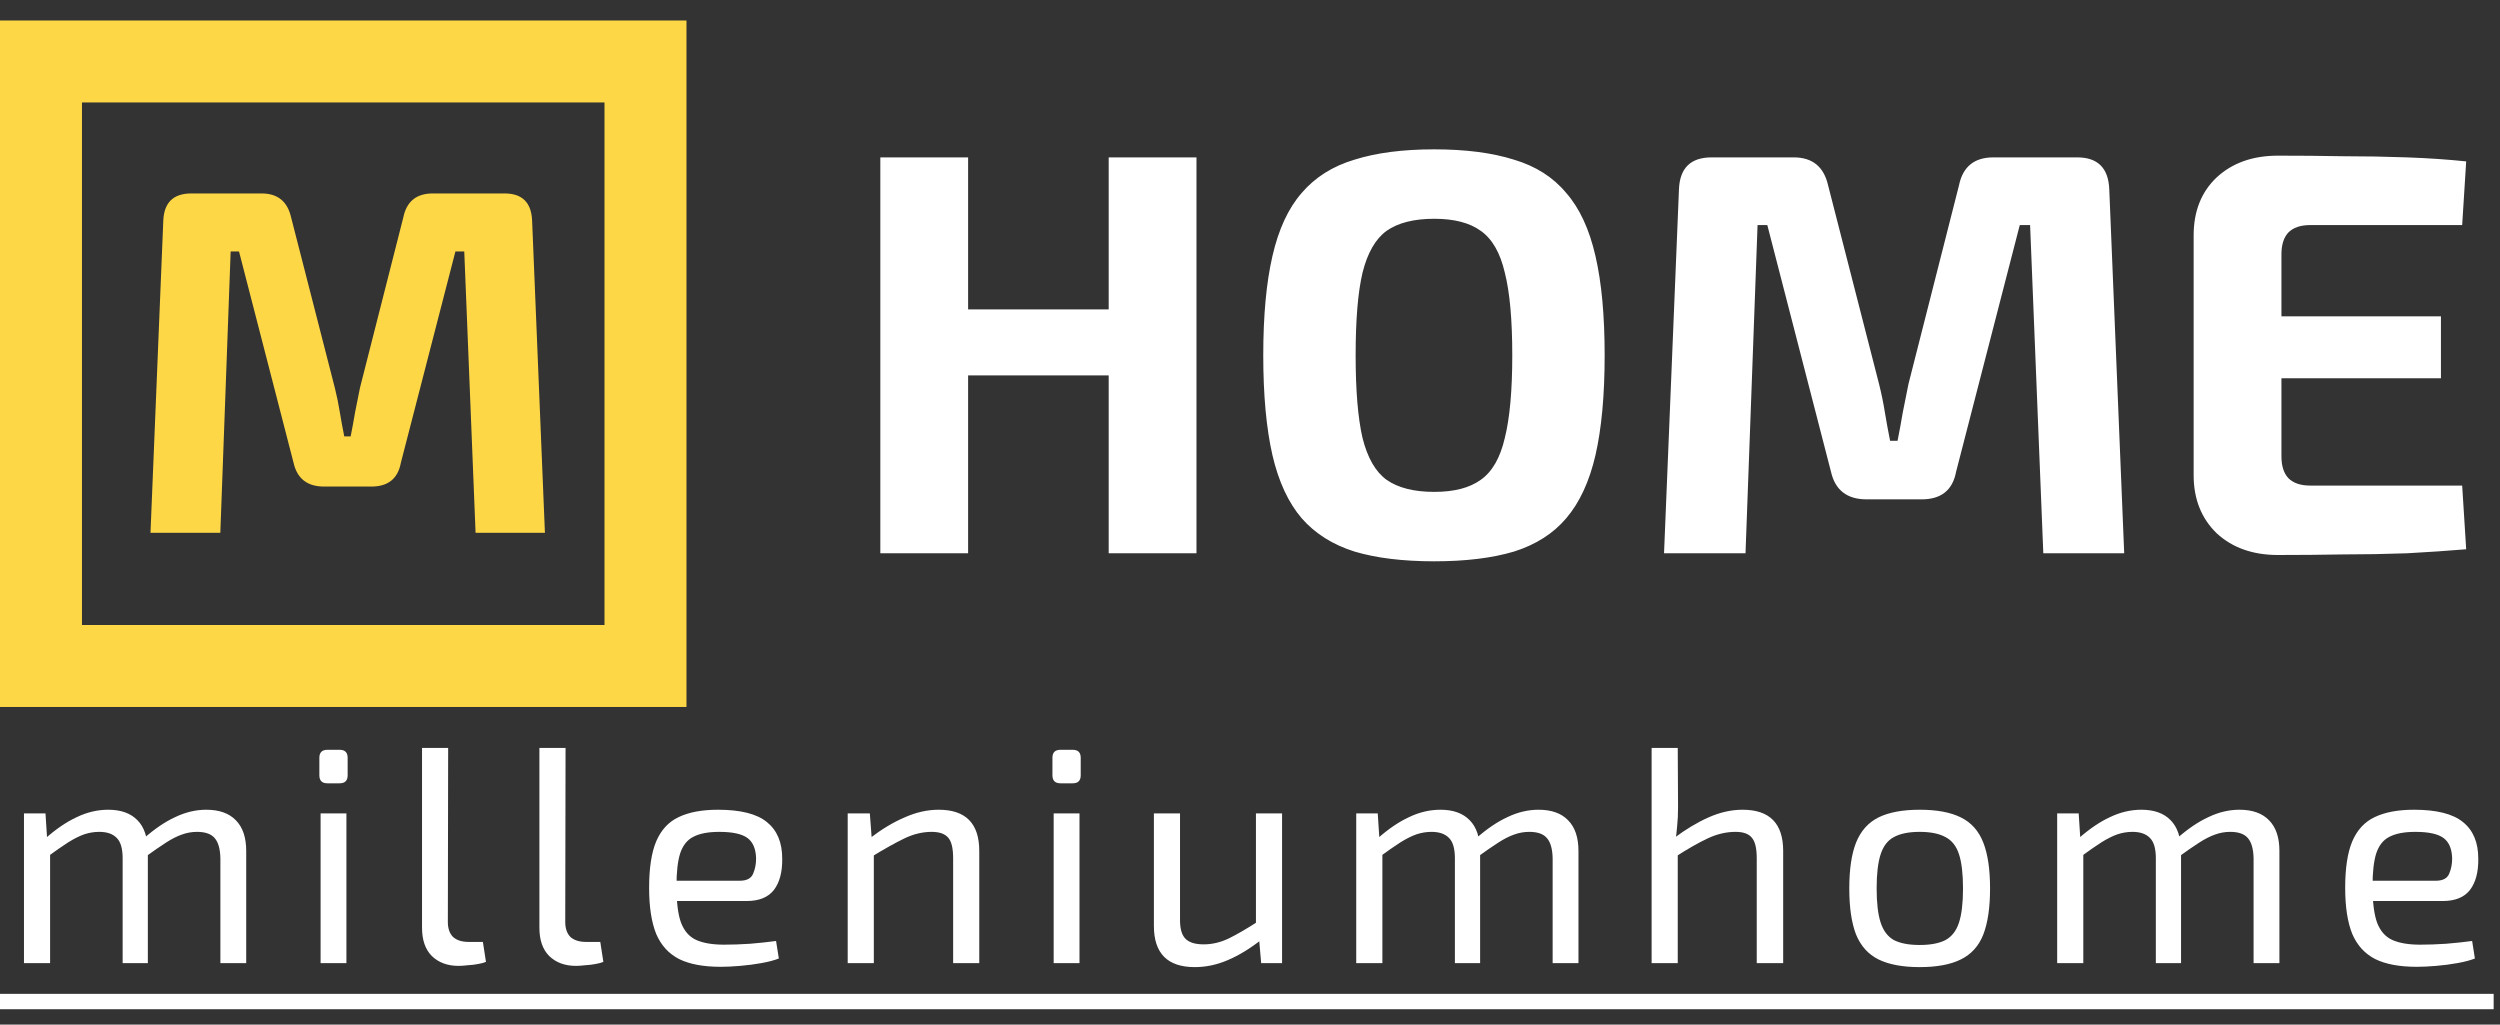 <svg width="122" height="50" viewBox="0 0 122 50" fill="none" xmlns="http://www.w3.org/2000/svg">
<rect x="0" y="0" width="122" height="50" fill="#333333" stroke="none"/>
<path d="M24.624 9.44C25.488 9.44 25.936 9.888 25.968 10.784L26.592 26H23.208L22.656 12.272H22.224L19.56 22.592C19.416 23.36 18.936 23.744 18.12 23.744H15.816C15 23.744 14.504 23.36 14.328 22.592L11.664 12.272H11.256L10.752 26H7.344L7.968 10.784C8 9.888 8.456 9.44 9.336 9.44H12.768C13.552 9.44 14.032 9.832 14.208 10.616L16.344 18.944C16.44 19.328 16.52 19.72 16.584 20.12C16.648 20.504 16.72 20.896 16.8 21.296H17.112C17.192 20.896 17.264 20.504 17.328 20.12C17.408 19.72 17.488 19.32 17.568 18.92L19.68 10.616C19.84 9.832 20.32 9.44 21.12 9.44H24.624Z" fill="#FDD746"/>
<rect x="2" y="3" width="29.5" height="29.5" stroke="#FDD746" stroke-width="4"/>
<path d="M10.065 39.515C10.695 39.515 11.175 39.685 11.505 40.025C11.845 40.365 12.015 40.865 12.015 41.525V47H10.755V41.885C10.745 41.435 10.655 41.11 10.485 40.91C10.315 40.7 10.025 40.595 9.615 40.595C9.355 40.595 9.105 40.64 8.865 40.73C8.635 40.81 8.38 40.94 8.1 41.12C7.82 41.3 7.48 41.535 7.08 41.825L7.005 40.925C7.535 40.455 8.05 40.105 8.55 39.875C9.05 39.635 9.555 39.515 10.065 39.515ZM2.22 39.695L2.31 41.09L2.445 41.315V47H1.17V39.695H2.22ZM5.28 39.515C5.9 39.515 6.375 39.685 6.705 40.025C7.035 40.355 7.205 40.855 7.215 41.525V47H5.985V41.885C5.985 41.415 5.89 41.085 5.7 40.895C5.51 40.695 5.225 40.595 4.845 40.595C4.595 40.595 4.35 40.635 4.11 40.715C3.88 40.795 3.62 40.925 3.33 41.105C3.05 41.285 2.705 41.525 2.295 41.825L2.205 40.925C2.735 40.455 3.25 40.105 3.75 39.875C4.25 39.635 4.76 39.515 5.28 39.515ZM16.905 39.695V47H15.645V39.695H16.905ZM16.575 36.59C16.835 36.59 16.965 36.72 16.965 36.98V37.835C16.965 38.095 16.835 38.225 16.575 38.225H15.975C15.715 38.225 15.585 38.095 15.585 37.835V36.98C15.585 36.72 15.715 36.59 15.975 36.59H16.575ZM21.87 36.5L21.855 44.99C21.855 45.31 21.94 45.555 22.11 45.725C22.29 45.885 22.54 45.965 22.86 45.965H23.565L23.715 46.94C23.625 46.98 23.495 47.015 23.325 47.045C23.165 47.075 22.995 47.095 22.815 47.105C22.645 47.125 22.5 47.135 22.38 47.135C21.84 47.135 21.405 46.975 21.075 46.655C20.755 46.335 20.595 45.875 20.595 45.275V36.5H21.87ZM27.599 36.5L27.584 44.99C27.584 45.31 27.669 45.555 27.838 45.725C28.018 45.885 28.268 45.965 28.588 45.965H29.294L29.444 46.94C29.354 46.98 29.224 47.015 29.053 47.045C28.893 47.075 28.724 47.095 28.544 47.105C28.373 47.125 28.229 47.135 28.108 47.135C27.569 47.135 27.134 46.975 26.803 46.655C26.483 46.335 26.323 45.875 26.323 45.275V36.5H27.599ZM35.037 39.515C36.137 39.515 36.932 39.715 37.422 40.115C37.922 40.515 38.172 41.11 38.172 41.9C38.182 42.55 38.047 43.06 37.767 43.43C37.487 43.79 37.042 43.97 36.432 43.97H32.172V42.98H36.102C36.432 42.98 36.647 42.87 36.747 42.65C36.847 42.42 36.897 42.17 36.897 41.9C36.887 41.43 36.747 41.095 36.477 40.895C36.207 40.695 35.747 40.595 35.097 40.595C34.567 40.595 34.147 40.675 33.837 40.835C33.537 40.985 33.322 41.255 33.192 41.645C33.072 42.025 33.012 42.56 33.012 43.25C33.012 44.03 33.087 44.625 33.237 45.035C33.397 45.445 33.647 45.725 33.987 45.875C34.327 46.025 34.777 46.1 35.337 46.1C35.727 46.1 36.152 46.085 36.612 46.055C37.082 46.015 37.502 45.97 37.872 45.92L38.007 46.775C37.777 46.865 37.492 46.94 37.152 47C36.822 47.06 36.477 47.105 36.117 47.135C35.767 47.165 35.452 47.18 35.172 47.18C34.332 47.18 33.657 47.055 33.147 46.805C32.637 46.545 32.262 46.135 32.022 45.575C31.792 45.005 31.677 44.255 31.677 43.325C31.677 42.365 31.792 41.61 32.022 41.06C32.262 40.5 32.627 40.105 33.117 39.875C33.617 39.635 34.257 39.515 35.037 39.515ZM45.808 39.515C47.128 39.515 47.788 40.185 47.788 41.525V47H46.513V41.885C46.513 41.395 46.433 41.06 46.273 40.88C46.113 40.69 45.843 40.595 45.463 40.595C45.013 40.595 44.563 40.705 44.113 40.925C43.663 41.145 43.128 41.445 42.508 41.825L42.448 40.91C43.018 40.47 43.583 40.13 44.143 39.89C44.703 39.64 45.258 39.515 45.808 39.515ZM42.448 39.695L42.553 41.09L42.643 41.315V47H41.368V39.695H42.448ZM52.679 39.695V47H51.419V39.695H52.679ZM52.349 36.59C52.609 36.59 52.739 36.72 52.739 36.98V37.835C52.739 38.095 52.609 38.225 52.349 38.225H51.749C51.489 38.225 51.359 38.095 51.359 37.835V36.98C51.359 36.72 51.489 36.59 51.749 36.59H52.349ZM57.585 39.695V44.825C57.575 45.285 57.66 45.61 57.84 45.8C58.02 45.99 58.32 46.085 58.74 46.085C59.15 46.085 59.555 45.99 59.955 45.8C60.365 45.6 60.855 45.315 61.425 44.945L61.59 45.83C61.02 46.28 60.465 46.62 59.925 46.85C59.395 47.08 58.855 47.195 58.305 47.195C56.975 47.195 56.31 46.525 56.31 45.185V39.695H57.585ZM62.565 39.695V47H61.545L61.425 45.62L61.29 45.395V39.695H62.565ZM75.079 39.515C75.71 39.515 76.189 39.685 76.519 40.025C76.859 40.365 77.029 40.865 77.029 41.525V47H75.769V41.885C75.76 41.435 75.669 41.11 75.499 40.91C75.329 40.7 75.04 40.595 74.629 40.595C74.37 40.595 74.12 40.64 73.879 40.73C73.65 40.81 73.394 40.94 73.115 41.12C72.835 41.3 72.495 41.535 72.094 41.825L72.019 40.925C72.549 40.455 73.064 40.105 73.564 39.875C74.064 39.635 74.57 39.515 75.079 39.515ZM67.234 39.695L67.325 41.09L67.46 41.315V47H66.184V39.695H67.234ZM70.294 39.515C70.915 39.515 71.389 39.685 71.719 40.025C72.049 40.355 72.219 40.855 72.23 41.525V47H70.999V41.885C70.999 41.415 70.904 41.085 70.715 40.895C70.525 40.695 70.24 40.595 69.859 40.595C69.609 40.595 69.365 40.635 69.124 40.715C68.894 40.795 68.635 40.925 68.344 41.105C68.064 41.285 67.719 41.525 67.309 41.825L67.219 40.925C67.749 40.455 68.264 40.105 68.764 39.875C69.264 39.635 69.775 39.515 70.294 39.515ZM85.039 39.515C86.359 39.515 87.019 40.185 87.019 41.525V47H85.729V41.885C85.729 41.395 85.649 41.06 85.489 40.88C85.339 40.69 85.074 40.595 84.694 40.595C84.244 40.595 83.794 40.7 83.344 40.91C82.894 41.12 82.359 41.425 81.739 41.825L81.679 40.91C82.249 40.48 82.814 40.14 83.374 39.89C83.934 39.64 84.489 39.515 85.039 39.515ZM81.874 36.5L81.889 39.395C81.889 39.725 81.874 40.035 81.844 40.325C81.824 40.615 81.789 40.87 81.739 41.09L81.874 41.315V47H80.599V36.5H81.874ZM93.68 39.515C94.52 39.515 95.19 39.64 95.69 39.89C96.2 40.14 96.565 40.55 96.785 41.12C97.005 41.68 97.115 42.425 97.115 43.355C97.115 44.285 97.005 45.035 96.785 45.605C96.565 46.165 96.2 46.57 95.69 46.82C95.19 47.07 94.52 47.195 93.68 47.195C92.85 47.195 92.18 47.07 91.67 46.82C91.17 46.57 90.805 46.165 90.575 45.605C90.355 45.035 90.245 44.285 90.245 43.355C90.245 42.425 90.355 41.68 90.575 41.12C90.805 40.55 91.17 40.14 91.67 39.89C92.18 39.64 92.85 39.515 93.68 39.515ZM93.68 40.595C93.15 40.595 92.73 40.68 92.42 40.85C92.12 41.01 91.905 41.29 91.775 41.69C91.645 42.09 91.58 42.645 91.58 43.355C91.58 44.065 91.645 44.62 91.775 45.02C91.905 45.42 92.12 45.705 92.42 45.875C92.73 46.035 93.15 46.115 93.68 46.115C94.21 46.115 94.63 46.035 94.94 45.875C95.25 45.705 95.47 45.42 95.6 45.02C95.73 44.62 95.795 44.065 95.795 43.355C95.795 42.645 95.73 42.09 95.6 41.69C95.47 41.29 95.25 41.01 94.94 40.85C94.63 40.68 94.21 40.595 93.68 40.595ZM109.285 39.515C109.915 39.515 110.395 39.685 110.725 40.025C111.065 40.365 111.235 40.865 111.235 41.525V47H109.975V41.885C109.965 41.435 109.875 41.11 109.705 40.91C109.535 40.7 109.245 40.595 108.835 40.595C108.575 40.595 108.325 40.64 108.085 40.73C107.855 40.81 107.6 40.94 107.32 41.12C107.04 41.3 106.7 41.535 106.3 41.825L106.225 40.925C106.755 40.455 107.27 40.105 107.77 39.875C108.27 39.635 108.775 39.515 109.285 39.515ZM101.44 39.695L101.53 41.09L101.665 41.315V47H100.39V39.695H101.44ZM104.5 39.515C105.12 39.515 105.595 39.685 105.925 40.025C106.255 40.355 106.425 40.855 106.435 41.525V47H105.205V41.885C105.205 41.415 105.11 41.085 104.92 40.895C104.73 40.695 104.445 40.595 104.065 40.595C103.815 40.595 103.57 40.635 103.33 40.715C103.1 40.795 102.84 40.925 102.55 41.105C102.27 41.285 101.925 41.525 101.515 41.825L101.425 40.925C101.955 40.455 102.47 40.105 102.97 39.875C103.47 39.635 103.98 39.515 104.5 39.515ZM117.805 39.515C118.905 39.515 119.7 39.715 120.19 40.115C120.69 40.515 120.94 41.11 120.94 41.9C120.95 42.55 120.815 43.06 120.535 43.43C120.255 43.79 119.81 43.97 119.2 43.97H114.94V42.98H118.87C119.2 42.98 119.415 42.87 119.515 42.65C119.615 42.42 119.665 42.17 119.665 41.9C119.655 41.43 119.515 41.095 119.245 40.895C118.975 40.695 118.515 40.595 117.865 40.595C117.335 40.595 116.915 40.675 116.605 40.835C116.305 40.985 116.09 41.255 115.96 41.645C115.84 42.025 115.78 42.56 115.78 43.25C115.78 44.03 115.855 44.625 116.005 45.035C116.165 45.445 116.415 45.725 116.755 45.875C117.095 46.025 117.545 46.1 118.105 46.1C118.495 46.1 118.92 46.085 119.38 46.055C119.85 46.015 120.27 45.97 120.64 45.92L120.775 46.775C120.545 46.865 120.26 46.94 119.92 47C119.59 47.06 119.245 47.105 118.885 47.135C118.535 47.165 118.22 47.18 117.94 47.18C117.1 47.18 116.425 47.055 115.915 46.805C115.405 46.545 115.03 46.135 114.79 45.575C114.56 45.005 114.445 44.255 114.445 43.325C114.445 42.365 114.56 41.61 114.79 41.06C115.03 40.5 115.395 40.105 115.885 39.875C116.385 39.635 117.025 39.515 117.805 39.515Z" fill="white"/>
<path d="M0 48.5H121.69V49.25H0V48.5Z" fill="white"/>
<path d="M47.244 7.68V27H42.96V7.68H47.244ZM54.412 15.1V18.32H47.02V15.1H54.412ZM58.388 7.68V27H54.104V7.68H58.388ZM69.991 7.288C71.522 7.288 72.819 7.456 73.883 7.792C74.947 8.109 75.797 8.651 76.431 9.416C77.085 10.163 77.561 11.189 77.859 12.496C78.158 13.784 78.307 15.399 78.307 17.34C78.307 19.281 78.158 20.905 77.859 22.212C77.561 23.5 77.085 24.527 76.431 25.292C75.797 26.039 74.947 26.58 73.883 26.916C72.819 27.233 71.522 27.392 69.991 27.392C68.461 27.392 67.163 27.233 66.099 26.916C65.035 26.58 64.177 26.039 63.523 25.292C62.87 24.527 62.394 23.5 62.095 22.212C61.797 20.905 61.647 19.281 61.647 17.34C61.647 15.399 61.797 13.784 62.095 12.496C62.394 11.189 62.87 10.163 63.523 9.416C64.177 8.651 65.035 8.109 66.099 7.792C67.163 7.456 68.461 7.288 69.991 7.288ZM69.991 10.676C69.002 10.676 68.227 10.872 67.667 11.264C67.126 11.656 66.734 12.337 66.491 13.308C66.267 14.26 66.155 15.604 66.155 17.34C66.155 19.057 66.267 20.401 66.491 21.372C66.734 22.343 67.126 23.024 67.667 23.416C68.227 23.808 69.002 24.004 69.991 24.004C70.962 24.004 71.718 23.808 72.259 23.416C72.819 23.024 73.211 22.343 73.435 21.372C73.678 20.401 73.799 19.057 73.799 17.34C73.799 15.604 73.678 14.26 73.435 13.308C73.211 12.337 72.819 11.656 72.259 11.264C71.718 10.872 70.962 10.676 69.991 10.676ZM101.365 7.68C102.373 7.68 102.895 8.203 102.933 9.248L103.661 27H99.713L99.069 10.984H98.565L95.457 23.024C95.289 23.92 94.729 24.368 93.777 24.368H91.089C90.137 24.368 89.558 23.92 89.353 23.024L86.245 10.984H85.769L85.181 27H81.205L81.933 9.248C81.97 8.203 82.502 7.68 83.529 7.68H87.533C88.447 7.68 89.007 8.137 89.213 9.052L91.705 18.768C91.817 19.216 91.91 19.673 91.985 20.14C92.059 20.588 92.143 21.045 92.237 21.512H92.601C92.694 21.045 92.778 20.588 92.853 20.14C92.946 19.673 93.039 19.207 93.133 18.74L95.597 9.052C95.783 8.137 96.343 7.68 97.277 7.68H101.365ZM111.166 7.596C112.211 7.596 113.266 7.605 114.33 7.624C115.394 7.624 116.439 7.643 117.466 7.68C118.492 7.717 119.454 7.783 120.35 7.876L120.154 10.984H112.734C112.267 10.984 111.912 11.105 111.67 11.348C111.446 11.591 111.334 11.945 111.334 12.412V22.268C111.334 22.735 111.446 23.089 111.67 23.332C111.912 23.575 112.267 23.696 112.734 23.696H120.154L120.35 26.804C119.454 26.879 118.492 26.944 117.466 27C116.439 27.037 115.394 27.056 114.33 27.056C113.266 27.075 112.211 27.084 111.166 27.084C109.934 27.084 108.935 26.729 108.17 26.02C107.423 25.292 107.05 24.349 107.05 23.192V11.488C107.05 10.312 107.423 9.369 108.17 8.66C108.935 7.951 109.934 7.596 111.166 7.596ZM107.554 15.436H119.118V18.46H107.554V15.436Z" fill="white"/>
</svg>
